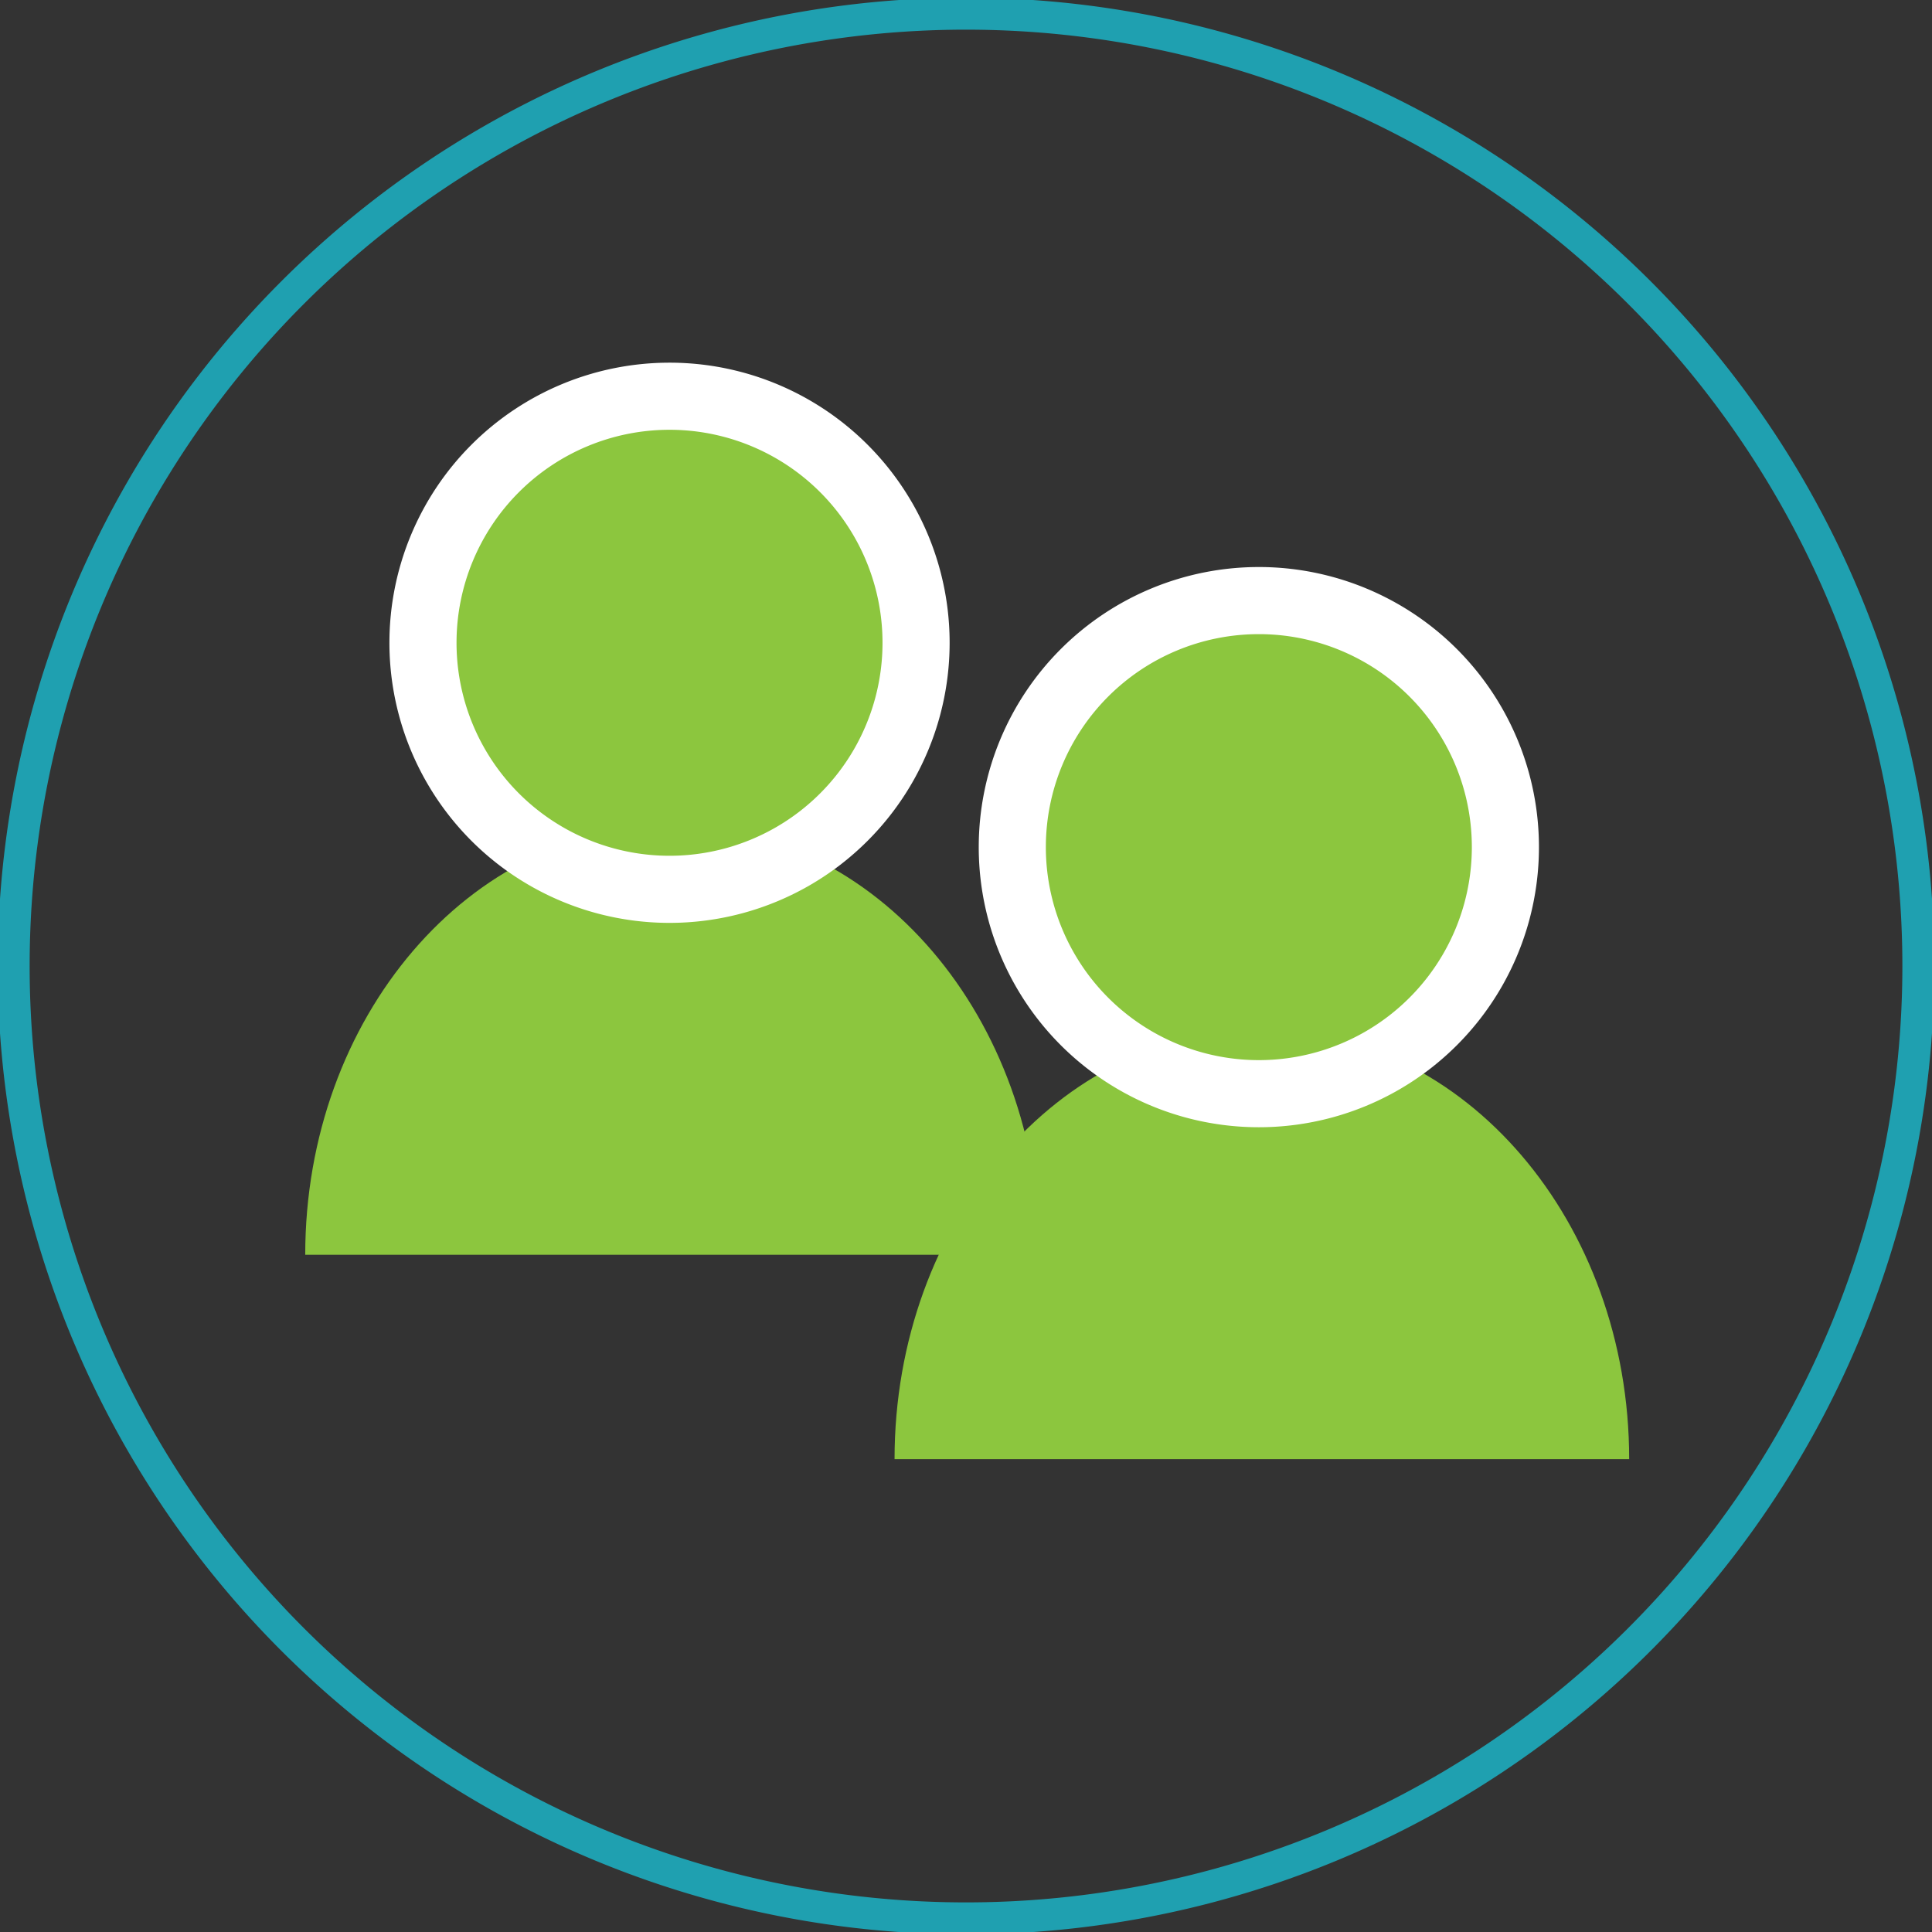 <svg xmlns="http://www.w3.org/2000/svg" xmlns:xlink="http://www.w3.org/1999/xlink" width="120.909" height="120.909" viewBox="0 0 120.909 120.909"><rect x="0" y="0" width="120.909" height="120.909" fill="#333333" stroke="none"/><defs><style>.a,.c,.e{fill:none;}.b{clip-path:url(#a);}.c{stroke:#1fa0b0;stroke-width:2px;}.d{fill:#8cc63e;}.e{stroke:#fff;stroke-width:4.2px;}</style><clipPath id="a"><path class="a" d="M0-19.989H120.909V-140.9H0Z" transform="translate(0 140.898)"/></clipPath></defs><g transform="translate(0)"><g class="b" transform="translate(0)"><g transform="translate(0.858 0.858)"><path class="c" d="M-9.852-19.7a59.6,59.6,0,0,0,59.6-59.6,59.6,59.6,0,0,0-59.6-59.6,59.6,59.6,0,0,0-59.6,59.6A59.6,59.6,0,0,0-9.852-19.7Z" transform="translate(69.449 138.898)"/></g><g transform="translate(55.983 64.44)"><path class="d" d="M0-4.443H45.974c0-14.843-10.292-26.877-22.987-26.877S0-19.286,0-4.443" transform="translate(0 31.32)"/></g><g transform="translate(63.352 37.586)"><path class="d" d="M-2.551-5.1A15.429,15.429,0,0,0,12.879-20.531,15.429,15.429,0,0,0-2.551-35.959,15.429,15.429,0,0,0-17.98-20.531,15.429,15.429,0,0,0-2.551-5.1" transform="translate(17.98 35.959)"/></g><g transform="translate(63.352 37.586)"><path class="e" d="M-2.551-5.1A15.429,15.429,0,0,0,12.879-20.531,15.429,15.429,0,0,0-2.551-35.959,15.429,15.429,0,0,0-17.98-20.531,15.429,15.429,0,0,0-2.551-5.1Z" transform="translate(17.98 35.959)"/></g><g transform="translate(19.102 51.651)"><path class="d" d="M0-4.443H45.974c0-14.843-10.292-26.877-22.987-26.877S0-19.286,0-4.443" transform="translate(0 31.32)"/></g><g transform="translate(26.471 24.797)"><path class="d" d="M-2.551-5.1A15.429,15.429,0,0,0,12.879-20.531,15.429,15.429,0,0,0-2.551-35.959,15.429,15.429,0,0,0-17.98-20.531,15.429,15.429,0,0,0-2.551-5.1" transform="translate(17.98 35.959)"/></g><g transform="translate(26.471 24.797)"><path class="e" d="M-2.551-5.1A15.429,15.429,0,0,0,12.879-20.531,15.429,15.429,0,0,0-2.551-35.959,15.429,15.429,0,0,0-17.98-20.531,15.429,15.429,0,0,0-2.551-5.1Z" transform="translate(17.98 35.959)"/></g></g></g></svg>